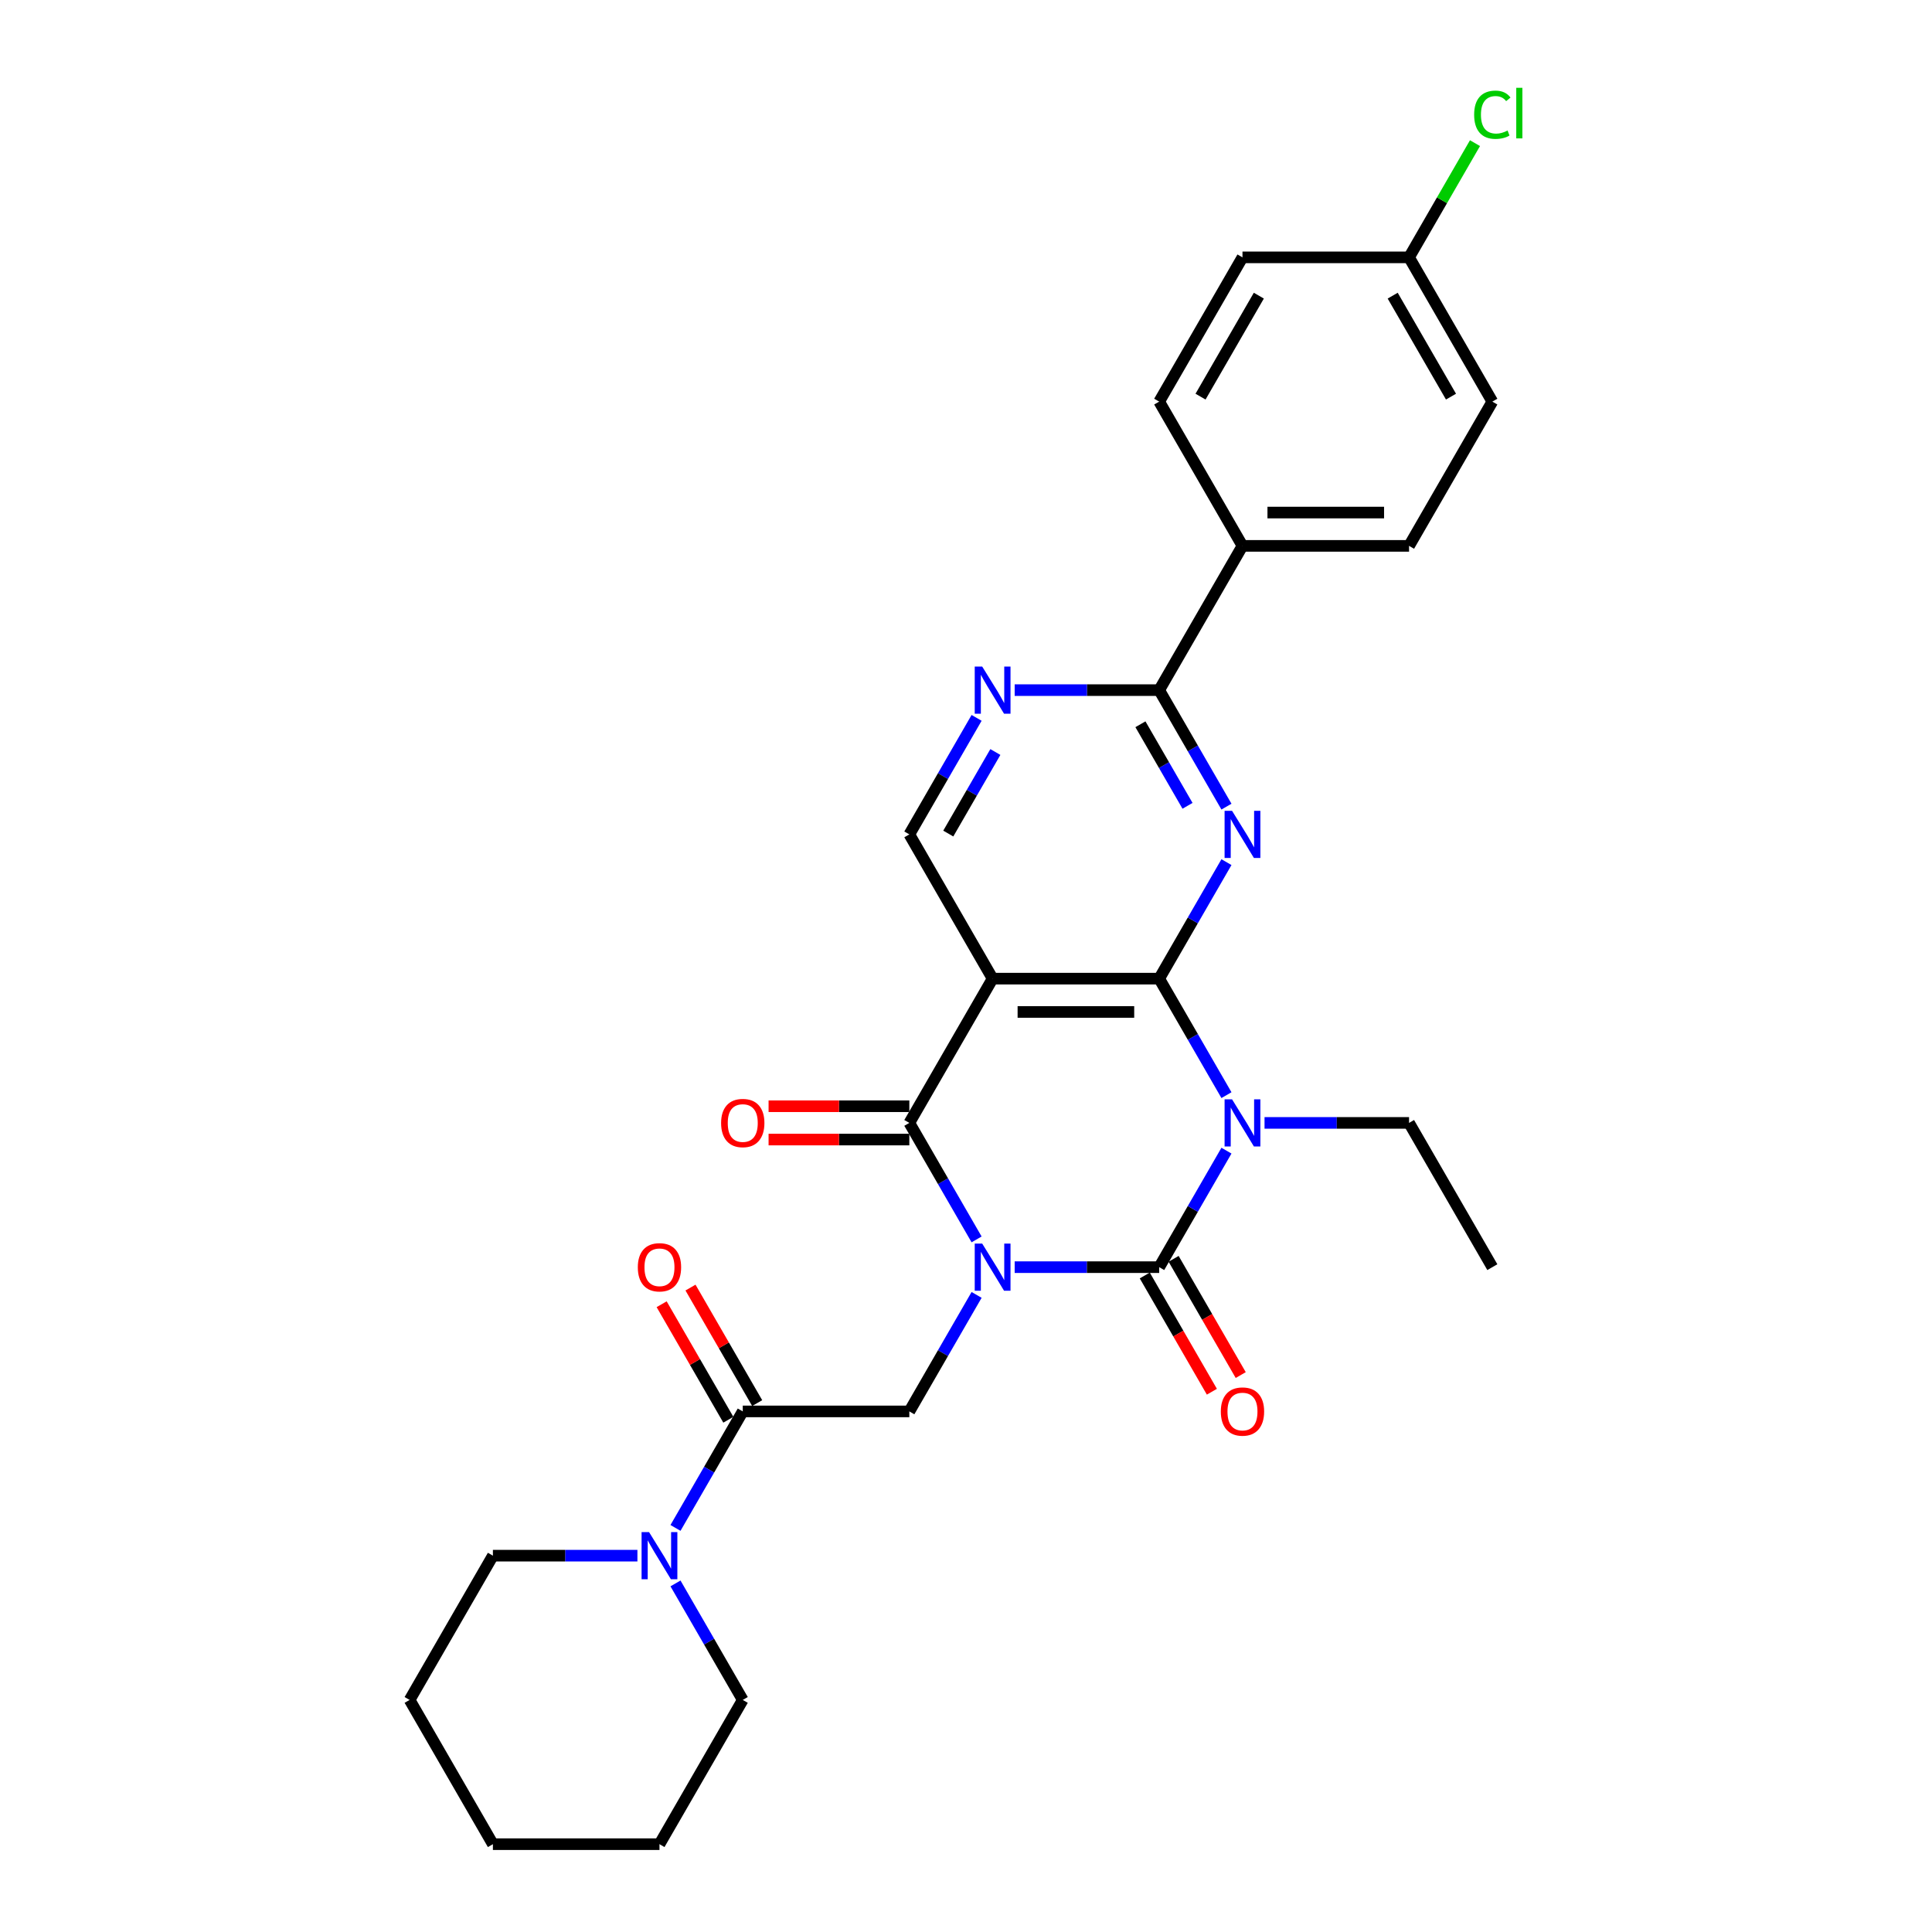 <?xml version='1.0' encoding='iso-8859-1'?>
<svg version='1.1' baseProfile='full'
              xmlns='http://www.w3.org/2000/svg'
                      xmlns:rdkit='http://www.rdkit.org/xml'
                      xmlns:xlink='http://www.w3.org/1999/xlink'
                  xml:space='preserve'
width='1000px' height='1000px' viewBox='0 0 1000 1000'>
<!-- END OF HEADER -->
<rect style='opacity:1.0;fill:#FFFFFF;stroke:none' width='1000' height='1000' x='0' y='0'> </rect>
<path class='bond-0' d='M 525.193,655.878 L 562.594,655.878' style='fill:none;fill-rule:evenodd;stroke:#0000FF;stroke-width:6px;stroke-linecap:butt;stroke-linejoin:miter;stroke-opacity:1' />
<path class='bond-0' d='M 562.594,655.878 L 599.996,655.878' style='fill:none;fill-rule:evenodd;stroke:#000000;stroke-width:6px;stroke-linecap:butt;stroke-linejoin:miter;stroke-opacity:1' />
<path class='bond-3' d='M 505.485,641.514 L 488.077,611.362' style='fill:none;fill-rule:evenodd;stroke:#0000FF;stroke-width:6px;stroke-linecap:butt;stroke-linejoin:miter;stroke-opacity:1' />
<path class='bond-3' d='M 488.077,611.362 L 470.669,581.211' style='fill:none;fill-rule:evenodd;stroke:#000000;stroke-width:6px;stroke-linecap:butt;stroke-linejoin:miter;stroke-opacity:1' />
<path class='bond-6' d='M 505.485,670.242 L 488.077,700.393' style='fill:none;fill-rule:evenodd;stroke:#0000FF;stroke-width:6px;stroke-linecap:butt;stroke-linejoin:miter;stroke-opacity:1' />
<path class='bond-6' d='M 488.077,700.393 L 470.669,730.545' style='fill:none;fill-rule:evenodd;stroke:#000000;stroke-width:6px;stroke-linecap:butt;stroke-linejoin:miter;stroke-opacity:1' />
<path class='bond-1' d='M 599.996,655.878 L 617.404,625.726' style='fill:none;fill-rule:evenodd;stroke:#000000;stroke-width:6px;stroke-linecap:butt;stroke-linejoin:miter;stroke-opacity:1' />
<path class='bond-1' d='M 617.404,625.726 L 634.812,595.575' style='fill:none;fill-rule:evenodd;stroke:#0000FF;stroke-width:6px;stroke-linecap:butt;stroke-linejoin:miter;stroke-opacity:1' />
<path class='bond-12' d='M 592.529,660.189 L 609.897,690.271' style='fill:none;fill-rule:evenodd;stroke:#000000;stroke-width:6px;stroke-linecap:butt;stroke-linejoin:miter;stroke-opacity:1' />
<path class='bond-12' d='M 609.897,690.271 L 627.265,720.354' style='fill:none;fill-rule:evenodd;stroke:#FF0000;stroke-width:6px;stroke-linecap:butt;stroke-linejoin:miter;stroke-opacity:1' />
<path class='bond-12' d='M 607.462,651.567 L 624.83,681.649' style='fill:none;fill-rule:evenodd;stroke:#000000;stroke-width:6px;stroke-linecap:butt;stroke-linejoin:miter;stroke-opacity:1' />
<path class='bond-12' d='M 624.83,681.649 L 642.199,711.732' style='fill:none;fill-rule:evenodd;stroke:#FF0000;stroke-width:6px;stroke-linecap:butt;stroke-linejoin:miter;stroke-opacity:1' />
<path class='bond-16' d='M 654.52,581.211 L 691.921,581.211' style='fill:none;fill-rule:evenodd;stroke:#0000FF;stroke-width:6px;stroke-linecap:butt;stroke-linejoin:miter;stroke-opacity:1' />
<path class='bond-16' d='M 691.921,581.211 L 729.322,581.211' style='fill:none;fill-rule:evenodd;stroke:#000000;stroke-width:6px;stroke-linecap:butt;stroke-linejoin:miter;stroke-opacity:1' />
<path class='bond-29' d='M 634.812,566.847 L 617.404,536.695' style='fill:none;fill-rule:evenodd;stroke:#0000FF;stroke-width:6px;stroke-linecap:butt;stroke-linejoin:miter;stroke-opacity:1' />
<path class='bond-29' d='M 617.404,536.695 L 599.996,506.544' style='fill:none;fill-rule:evenodd;stroke:#000000;stroke-width:6px;stroke-linecap:butt;stroke-linejoin:miter;stroke-opacity:1' />
<path class='bond-2' d='M 599.996,506.544 L 513.778,506.544' style='fill:none;fill-rule:evenodd;stroke:#000000;stroke-width:6px;stroke-linecap:butt;stroke-linejoin:miter;stroke-opacity:1' />
<path class='bond-2' d='M 587.063,523.788 L 526.71,523.788' style='fill:none;fill-rule:evenodd;stroke:#000000;stroke-width:6px;stroke-linecap:butt;stroke-linejoin:miter;stroke-opacity:1' />
<path class='bond-5' d='M 599.996,506.544 L 617.404,476.392' style='fill:none;fill-rule:evenodd;stroke:#000000;stroke-width:6px;stroke-linecap:butt;stroke-linejoin:miter;stroke-opacity:1' />
<path class='bond-5' d='M 617.404,476.392 L 634.812,446.241' style='fill:none;fill-rule:evenodd;stroke:#0000FF;stroke-width:6px;stroke-linecap:butt;stroke-linejoin:miter;stroke-opacity:1' />
<path class='bond-4' d='M 470.669,581.211 L 513.778,506.544' style='fill:none;fill-rule:evenodd;stroke:#000000;stroke-width:6px;stroke-linecap:butt;stroke-linejoin:miter;stroke-opacity:1' />
<path class='bond-13' d='M 470.669,572.589 L 434.242,572.589' style='fill:none;fill-rule:evenodd;stroke:#000000;stroke-width:6px;stroke-linecap:butt;stroke-linejoin:miter;stroke-opacity:1' />
<path class='bond-13' d='M 434.242,572.589 L 397.815,572.589' style='fill:none;fill-rule:evenodd;stroke:#FF0000;stroke-width:6px;stroke-linecap:butt;stroke-linejoin:miter;stroke-opacity:1' />
<path class='bond-13' d='M 470.669,589.833 L 434.242,589.833' style='fill:none;fill-rule:evenodd;stroke:#000000;stroke-width:6px;stroke-linecap:butt;stroke-linejoin:miter;stroke-opacity:1' />
<path class='bond-13' d='M 434.242,589.833 L 397.815,589.833' style='fill:none;fill-rule:evenodd;stroke:#FF0000;stroke-width:6px;stroke-linecap:butt;stroke-linejoin:miter;stroke-opacity:1' />
<path class='bond-11' d='M 513.778,506.544 L 470.669,431.877' style='fill:none;fill-rule:evenodd;stroke:#000000;stroke-width:6px;stroke-linecap:butt;stroke-linejoin:miter;stroke-opacity:1' />
<path class='bond-30' d='M 634.812,417.513 L 617.404,387.362' style='fill:none;fill-rule:evenodd;stroke:#0000FF;stroke-width:6px;stroke-linecap:butt;stroke-linejoin:miter;stroke-opacity:1' />
<path class='bond-30' d='M 617.404,387.362 L 599.996,357.21' style='fill:none;fill-rule:evenodd;stroke:#000000;stroke-width:6px;stroke-linecap:butt;stroke-linejoin:miter;stroke-opacity:1' />
<path class='bond-30' d='M 614.656,417.089 L 602.47,395.983' style='fill:none;fill-rule:evenodd;stroke:#0000FF;stroke-width:6px;stroke-linecap:butt;stroke-linejoin:miter;stroke-opacity:1' />
<path class='bond-30' d='M 602.47,395.983 L 590.285,374.877' style='fill:none;fill-rule:evenodd;stroke:#000000;stroke-width:6px;stroke-linecap:butt;stroke-linejoin:miter;stroke-opacity:1' />
<path class='bond-8' d='M 470.669,730.545 L 384.451,730.545' style='fill:none;fill-rule:evenodd;stroke:#000000;stroke-width:6px;stroke-linecap:butt;stroke-linejoin:miter;stroke-opacity:1' />
<path class='bond-7' d='M 599.996,357.21 L 562.594,357.21' style='fill:none;fill-rule:evenodd;stroke:#000000;stroke-width:6px;stroke-linecap:butt;stroke-linejoin:miter;stroke-opacity:1' />
<path class='bond-7' d='M 562.594,357.21 L 525.193,357.21' style='fill:none;fill-rule:evenodd;stroke:#0000FF;stroke-width:6px;stroke-linecap:butt;stroke-linejoin:miter;stroke-opacity:1' />
<path class='bond-14' d='M 599.996,357.21 L 643.105,282.543' style='fill:none;fill-rule:evenodd;stroke:#000000;stroke-width:6px;stroke-linecap:butt;stroke-linejoin:miter;stroke-opacity:1' />
<path class='bond-10' d='M 384.451,730.545 L 367.043,760.696' style='fill:none;fill-rule:evenodd;stroke:#000000;stroke-width:6px;stroke-linecap:butt;stroke-linejoin:miter;stroke-opacity:1' />
<path class='bond-10' d='M 367.043,760.696 L 349.635,790.848' style='fill:none;fill-rule:evenodd;stroke:#0000FF;stroke-width:6px;stroke-linecap:butt;stroke-linejoin:miter;stroke-opacity:1' />
<path class='bond-15' d='M 391.917,726.234 L 374.659,696.341' style='fill:none;fill-rule:evenodd;stroke:#000000;stroke-width:6px;stroke-linecap:butt;stroke-linejoin:miter;stroke-opacity:1' />
<path class='bond-15' d='M 374.659,696.341 L 357.4,666.448' style='fill:none;fill-rule:evenodd;stroke:#FF0000;stroke-width:6px;stroke-linecap:butt;stroke-linejoin:miter;stroke-opacity:1' />
<path class='bond-15' d='M 376.984,734.856 L 359.725,704.963' style='fill:none;fill-rule:evenodd;stroke:#000000;stroke-width:6px;stroke-linecap:butt;stroke-linejoin:miter;stroke-opacity:1' />
<path class='bond-15' d='M 359.725,704.963 L 342.467,675.07' style='fill:none;fill-rule:evenodd;stroke:#FF0000;stroke-width:6px;stroke-linecap:butt;stroke-linejoin:miter;stroke-opacity:1' />
<path class='bond-9' d='M 505.485,371.574 L 488.077,401.726' style='fill:none;fill-rule:evenodd;stroke:#0000FF;stroke-width:6px;stroke-linecap:butt;stroke-linejoin:miter;stroke-opacity:1' />
<path class='bond-9' d='M 488.077,401.726 L 470.669,431.877' style='fill:none;fill-rule:evenodd;stroke:#000000;stroke-width:6px;stroke-linecap:butt;stroke-linejoin:miter;stroke-opacity:1' />
<path class='bond-9' d='M 515.196,389.241 L 503.01,410.347' style='fill:none;fill-rule:evenodd;stroke:#0000FF;stroke-width:6px;stroke-linecap:butt;stroke-linejoin:miter;stroke-opacity:1' />
<path class='bond-9' d='M 503.01,410.347 L 490.824,431.453' style='fill:none;fill-rule:evenodd;stroke:#000000;stroke-width:6px;stroke-linecap:butt;stroke-linejoin:miter;stroke-opacity:1' />
<path class='bond-23' d='M 329.927,805.212 L 292.525,805.212' style='fill:none;fill-rule:evenodd;stroke:#0000FF;stroke-width:6px;stroke-linecap:butt;stroke-linejoin:miter;stroke-opacity:1' />
<path class='bond-23' d='M 292.525,805.212 L 255.124,805.212' style='fill:none;fill-rule:evenodd;stroke:#000000;stroke-width:6px;stroke-linecap:butt;stroke-linejoin:miter;stroke-opacity:1' />
<path class='bond-24' d='M 349.635,819.576 L 367.043,849.727' style='fill:none;fill-rule:evenodd;stroke:#0000FF;stroke-width:6px;stroke-linecap:butt;stroke-linejoin:miter;stroke-opacity:1' />
<path class='bond-24' d='M 367.043,849.727 L 384.451,879.879' style='fill:none;fill-rule:evenodd;stroke:#000000;stroke-width:6px;stroke-linecap:butt;stroke-linejoin:miter;stroke-opacity:1' />
<path class='bond-17' d='M 643.105,282.543 L 729.322,282.543' style='fill:none;fill-rule:evenodd;stroke:#000000;stroke-width:6px;stroke-linecap:butt;stroke-linejoin:miter;stroke-opacity:1' />
<path class='bond-17' d='M 656.037,265.3 L 716.39,265.3' style='fill:none;fill-rule:evenodd;stroke:#000000;stroke-width:6px;stroke-linecap:butt;stroke-linejoin:miter;stroke-opacity:1' />
<path class='bond-18' d='M 643.105,282.543 L 599.996,207.876' style='fill:none;fill-rule:evenodd;stroke:#000000;stroke-width:6px;stroke-linecap:butt;stroke-linejoin:miter;stroke-opacity:1' />
<path class='bond-25' d='M 729.322,581.211 L 772.431,655.878' style='fill:none;fill-rule:evenodd;stroke:#000000;stroke-width:6px;stroke-linecap:butt;stroke-linejoin:miter;stroke-opacity:1' />
<path class='bond-21' d='M 729.322,282.543 L 772.431,207.876' style='fill:none;fill-rule:evenodd;stroke:#000000;stroke-width:6px;stroke-linecap:butt;stroke-linejoin:miter;stroke-opacity:1' />
<path class='bond-20' d='M 599.996,207.876 L 643.105,133.209' style='fill:none;fill-rule:evenodd;stroke:#000000;stroke-width:6px;stroke-linecap:butt;stroke-linejoin:miter;stroke-opacity:1' />
<path class='bond-20' d='M 621.395,205.298 L 651.572,153.031' style='fill:none;fill-rule:evenodd;stroke:#000000;stroke-width:6px;stroke-linecap:butt;stroke-linejoin:miter;stroke-opacity:1' />
<path class='bond-19' d='M 729.322,133.209 L 643.105,133.209' style='fill:none;fill-rule:evenodd;stroke:#000000;stroke-width:6px;stroke-linecap:butt;stroke-linejoin:miter;stroke-opacity:1' />
<path class='bond-22' d='M 729.322,133.209 L 746.387,103.653' style='fill:none;fill-rule:evenodd;stroke:#000000;stroke-width:6px;stroke-linecap:butt;stroke-linejoin:miter;stroke-opacity:1' />
<path class='bond-22' d='M 746.387,103.653 L 763.451,74.096' style='fill:none;fill-rule:evenodd;stroke:#00CC00;stroke-width:6px;stroke-linecap:butt;stroke-linejoin:miter;stroke-opacity:1' />
<path class='bond-32' d='M 729.322,133.209 L 772.431,207.876' style='fill:none;fill-rule:evenodd;stroke:#000000;stroke-width:6px;stroke-linecap:butt;stroke-linejoin:miter;stroke-opacity:1' />
<path class='bond-32' d='M 720.855,153.031 L 751.032,205.298' style='fill:none;fill-rule:evenodd;stroke:#000000;stroke-width:6px;stroke-linecap:butt;stroke-linejoin:miter;stroke-opacity:1' />
<path class='bond-27' d='M 255.124,805.212 L 212.015,879.879' style='fill:none;fill-rule:evenodd;stroke:#000000;stroke-width:6px;stroke-linecap:butt;stroke-linejoin:miter;stroke-opacity:1' />
<path class='bond-26' d='M 384.451,879.879 L 341.342,954.545' style='fill:none;fill-rule:evenodd;stroke:#000000;stroke-width:6px;stroke-linecap:butt;stroke-linejoin:miter;stroke-opacity:1' />
<path class='bond-28' d='M 341.342,954.545 L 255.124,954.545' style='fill:none;fill-rule:evenodd;stroke:#000000;stroke-width:6px;stroke-linecap:butt;stroke-linejoin:miter;stroke-opacity:1' />
<path class='bond-31' d='M 212.015,879.879 L 255.124,954.545' style='fill:none;fill-rule:evenodd;stroke:#000000;stroke-width:6px;stroke-linecap:butt;stroke-linejoin:miter;stroke-opacity:1' />
<path  class='atom-0' d='M 508.38 643.669
L 516.381 656.602
Q 517.175 657.878, 518.451 660.189
Q 519.727 662.499, 519.796 662.637
L 519.796 643.669
L 523.037 643.669
L 523.037 668.086
L 519.692 668.086
L 511.105 653.946
Q 510.105 652.291, 509.036 650.394
Q 508.001 648.498, 507.691 647.911
L 507.691 668.086
L 504.518 668.086
L 504.518 643.669
L 508.38 643.669
' fill='#0000FF'/>
<path  class='atom-2' d='M 637.707 569.002
L 645.708 581.935
Q 646.502 583.211, 647.778 585.522
Q 649.054 587.832, 649.123 587.97
L 649.123 569.002
L 652.364 569.002
L 652.364 593.419
L 649.019 593.419
L 640.432 579.28
Q 639.432 577.624, 638.363 575.727
Q 637.328 573.831, 637.018 573.244
L 637.018 593.419
L 633.845 593.419
L 633.845 569.002
L 637.707 569.002
' fill='#0000FF'/>
<path  class='atom-6' d='M 637.707 419.669
L 645.708 432.601
Q 646.502 433.877, 647.778 436.188
Q 649.054 438.499, 649.123 438.637
L 649.123 419.669
L 652.364 419.669
L 652.364 444.085
L 649.019 444.085
L 640.432 429.946
Q 639.432 428.29, 638.363 426.394
Q 637.328 424.497, 637.018 423.91
L 637.018 444.085
L 633.845 444.085
L 633.845 419.669
L 637.707 419.669
' fill='#0000FF'/>
<path  class='atom-10' d='M 508.38 345.002
L 516.381 357.934
Q 517.175 359.21, 518.451 361.521
Q 519.727 363.832, 519.796 363.97
L 519.796 345.002
L 523.037 345.002
L 523.037 369.419
L 519.692 369.419
L 511.105 355.279
Q 510.105 353.623, 509.036 351.727
Q 508.001 349.83, 507.691 349.244
L 507.691 369.419
L 504.518 369.419
L 504.518 345.002
L 508.38 345.002
' fill='#0000FF'/>
<path  class='atom-11' d='M 335.945 793.003
L 343.946 805.936
Q 344.739 807.212, 346.015 809.523
Q 347.291 811.833, 347.36 811.971
L 347.36 793.003
L 350.602 793.003
L 350.602 817.42
L 347.256 817.42
L 338.669 803.28
Q 337.669 801.625, 336.6 799.728
Q 335.565 797.831, 335.255 797.245
L 335.255 817.42
L 332.082 817.42
L 332.082 793.003
L 335.945 793.003
' fill='#0000FF'/>
<path  class='atom-13' d='M 631.896 730.614
Q 631.896 724.751, 634.793 721.475
Q 637.69 718.198, 643.105 718.198
Q 648.519 718.198, 651.416 721.475
Q 654.313 724.751, 654.313 730.614
Q 654.313 736.545, 651.381 739.925
Q 648.45 743.27, 643.105 743.27
Q 637.725 743.27, 634.793 739.925
Q 631.896 736.58, 631.896 730.614
M 643.105 740.511
Q 646.829 740.511, 648.829 738.028
Q 650.864 735.511, 650.864 730.614
Q 650.864 725.82, 648.829 723.406
Q 646.829 720.957, 643.105 720.957
Q 639.38 720.957, 637.345 723.371
Q 635.345 725.785, 635.345 730.614
Q 635.345 735.545, 637.345 738.028
Q 639.38 740.511, 643.105 740.511
' fill='#FF0000'/>
<path  class='atom-14' d='M 373.242 581.28
Q 373.242 575.417, 376.139 572.141
Q 379.036 568.864, 384.451 568.864
Q 389.865 568.864, 392.762 572.141
Q 395.659 575.417, 395.659 581.28
Q 395.659 587.212, 392.728 590.591
Q 389.796 593.937, 384.451 593.937
Q 379.071 593.937, 376.139 590.591
Q 373.242 587.246, 373.242 581.28
M 384.451 591.178
Q 388.175 591.178, 390.176 588.695
Q 392.21 586.177, 392.21 581.28
Q 392.21 576.486, 390.176 574.072
Q 388.175 571.623, 384.451 571.623
Q 380.726 571.623, 378.691 574.038
Q 376.691 576.452, 376.691 581.28
Q 376.691 586.211, 378.691 588.695
Q 380.726 591.178, 384.451 591.178
' fill='#FF0000'/>
<path  class='atom-16' d='M 330.133 655.947
Q 330.133 650.084, 333.03 646.808
Q 335.927 643.531, 341.342 643.531
Q 346.756 643.531, 349.653 646.808
Q 352.55 650.084, 352.55 655.947
Q 352.55 661.879, 349.619 665.258
Q 346.687 668.604, 341.342 668.604
Q 335.962 668.604, 333.03 665.258
Q 330.133 661.913, 330.133 655.947
M 341.342 665.845
Q 345.066 665.845, 347.067 663.361
Q 349.101 660.844, 349.101 655.947
Q 349.101 651.153, 347.067 648.739
Q 345.066 646.29, 341.342 646.29
Q 337.617 646.29, 335.582 648.704
Q 333.582 651.119, 333.582 655.947
Q 333.582 660.878, 335.582 663.361
Q 337.617 665.845, 341.342 665.845
' fill='#FF0000'/>
<path  class='atom-23' d='M 763.016 59.387
Q 763.016 53.318, 765.844 50.145
Q 768.707 46.938, 774.121 46.938
Q 779.156 46.938, 781.846 50.49
L 779.57 52.352
Q 777.604 49.765, 774.121 49.765
Q 770.431 49.765, 768.465 52.248
Q 766.534 54.697, 766.534 59.387
Q 766.534 64.216, 768.534 66.699
Q 770.569 69.182, 774.501 69.182
Q 777.191 69.182, 780.329 67.561
L 781.295 70.147
Q 780.019 70.975, 778.087 71.458
Q 776.156 71.941, 774.018 71.941
Q 768.707 71.941, 765.844 68.699
Q 763.016 65.457, 763.016 59.387
' fill='#00CC00'/>
<path  class='atom-23' d='M 784.812 45.455
L 787.985 45.455
L 787.985 71.63
L 784.812 71.63
L 784.812 45.455
' fill='#00CC00'/>
</svg>
